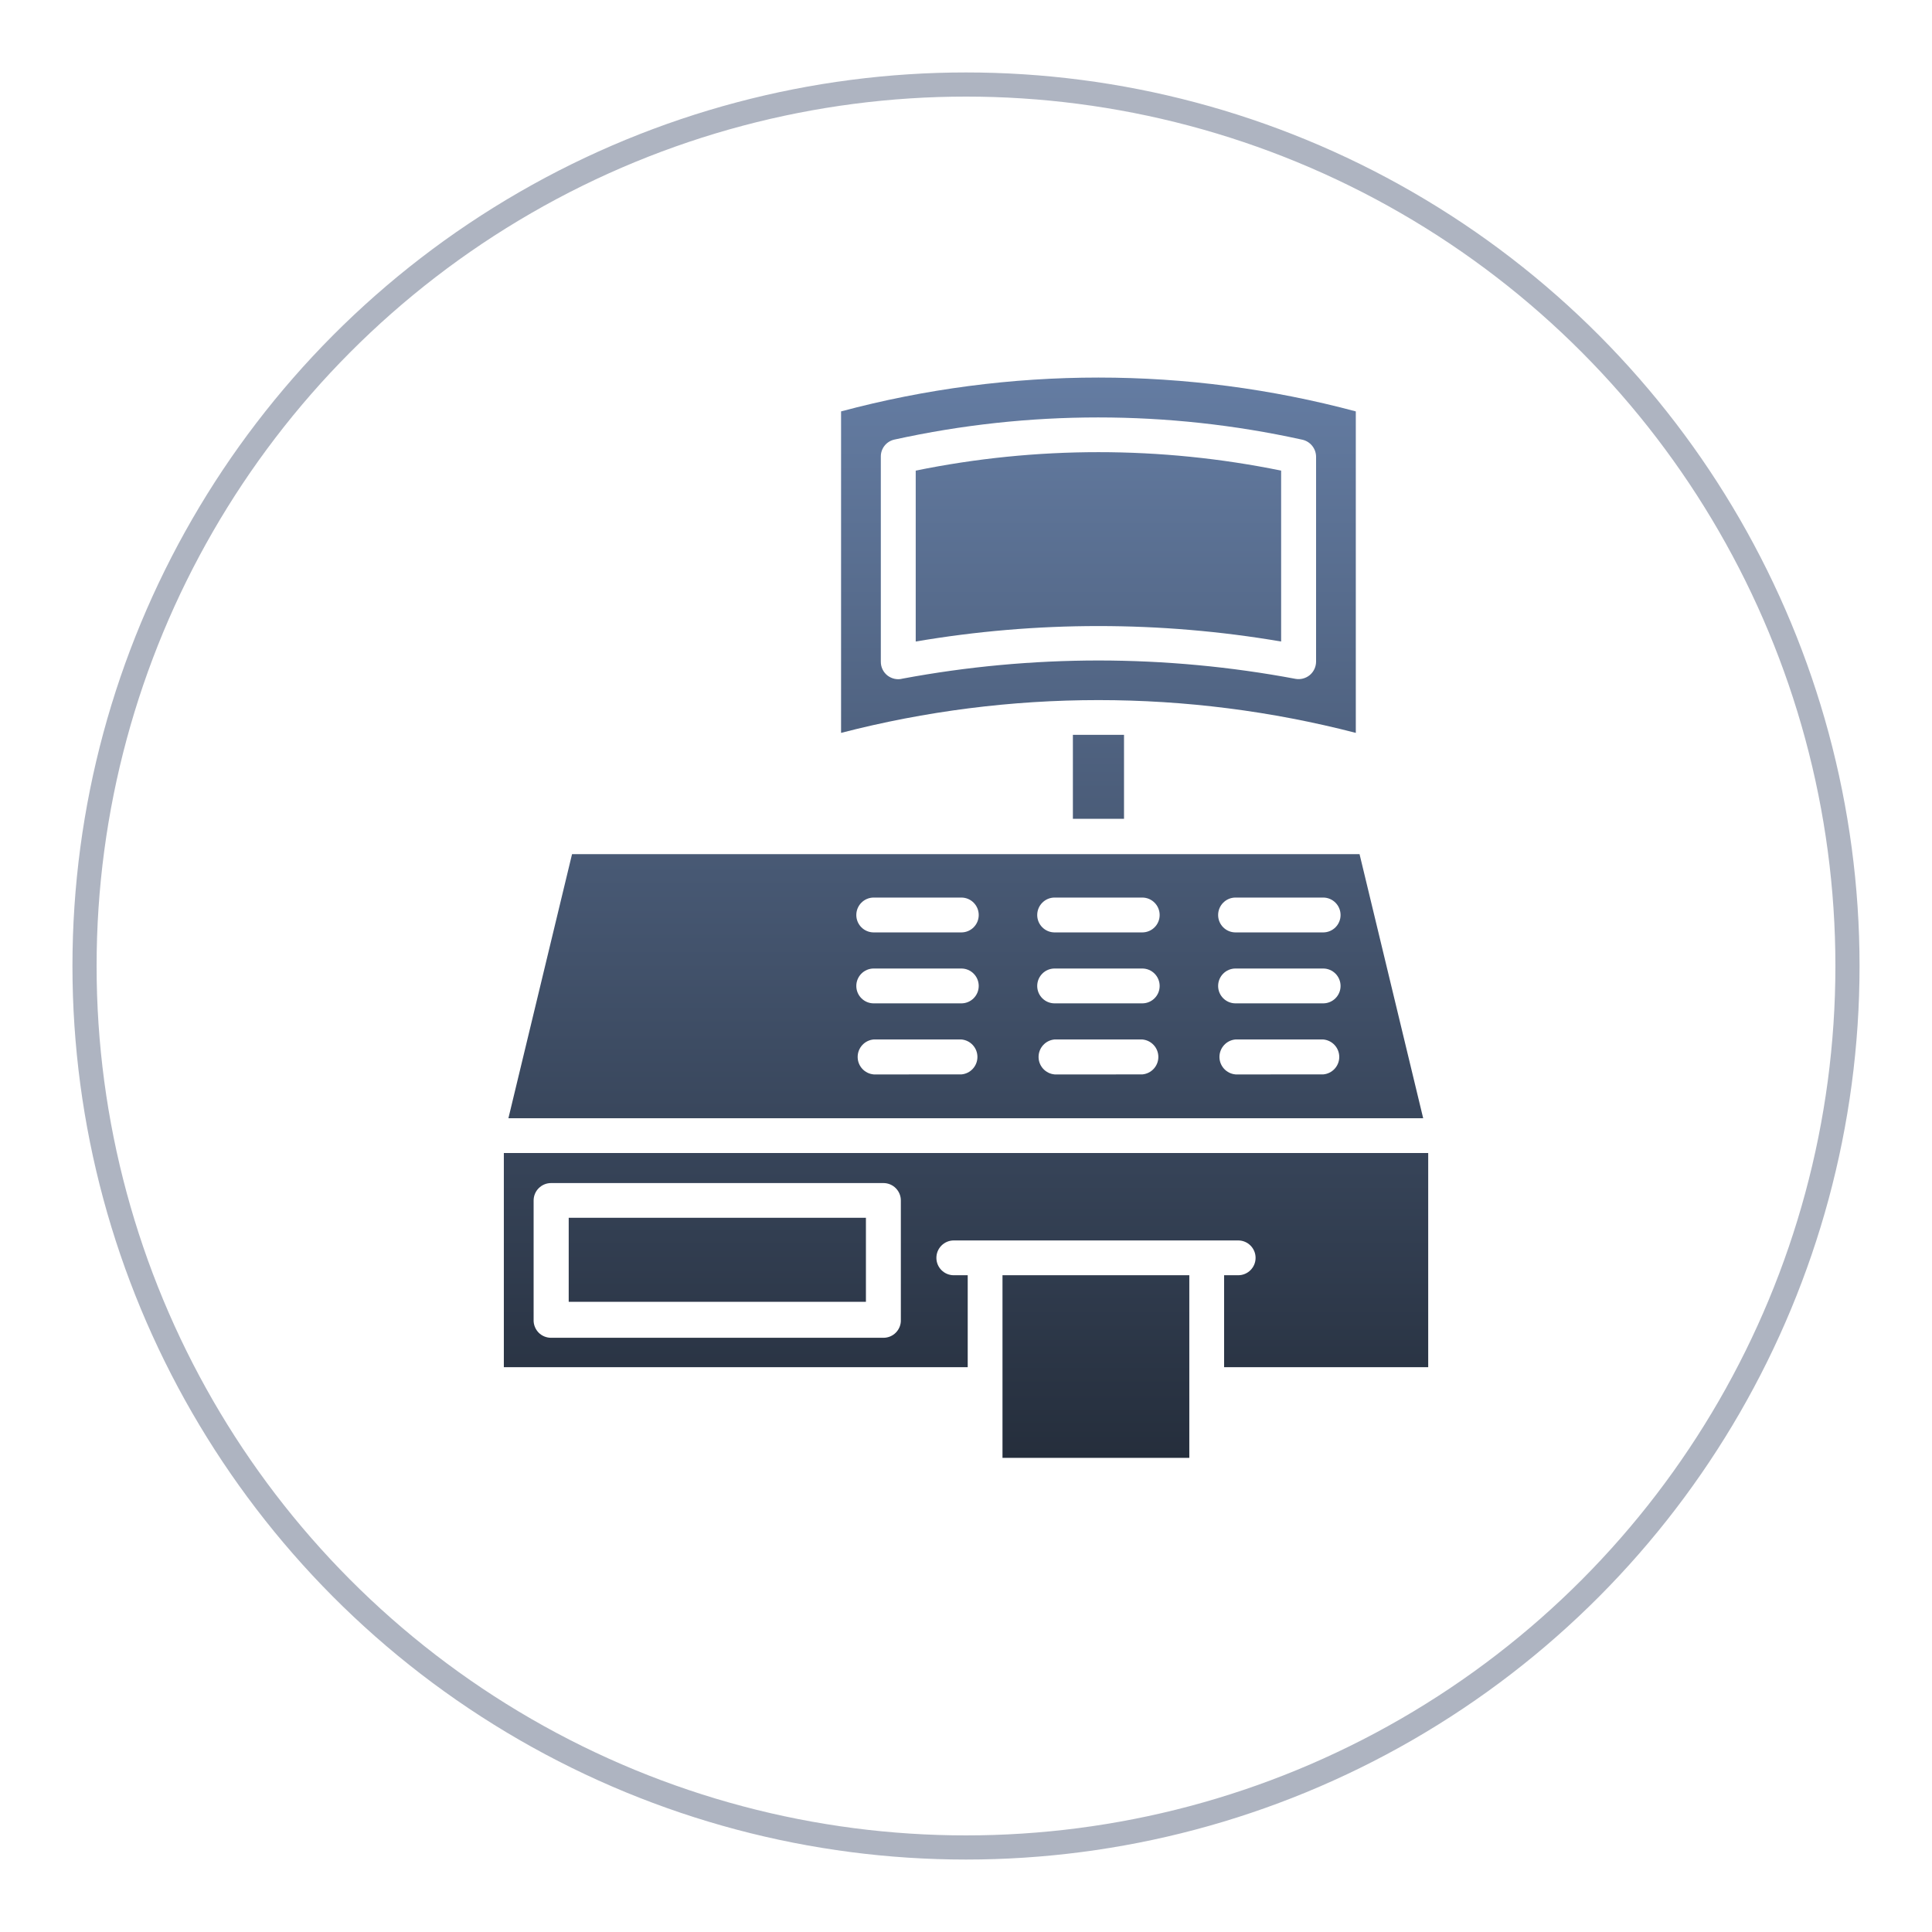 <svg width="80" height="80" viewBox="0 0 80 80" fill="none" xmlns="http://www.w3.org/2000/svg">
<circle cx="40" cy="40" r="36.5" stroke="#5E6B84" stroke-opacity="0.5"/>
<path fill-rule="evenodd" clip-rule="evenodd" d="M34.827 17.035V30.347C41.817 28.537 49.153 28.537 56.141 30.347V17.035C49.161 15.167 41.809 15.167 34.827 17.035ZM45.485 27.349C42.764 27.351 40.05 27.601 37.376 28.1C37.161 28.159 36.93 28.11 36.751 27.974C36.574 27.836 36.471 27.625 36.473 27.399V18.904C36.471 18.563 36.71 18.269 37.044 18.2C42.596 16.98 48.345 16.98 53.894 18.2C54.242 18.262 54.494 18.563 54.496 18.914V27.399C54.494 27.613 54.399 27.815 54.236 27.953C54.073 28.088 53.857 28.147 53.646 28.11C50.956 27.605 48.227 27.351 45.489 27.349L45.485 27.349ZM37.918 26.564V19.487C42.912 18.468 48.057 18.468 53.049 19.487V26.564C48.042 25.71 42.925 25.71 37.918 26.564ZM46.543 33.906V30.427H44.426V33.906H46.543ZM58.931 46.304L56.296 35.368H23.687L21.052 46.304H58.931ZM35.856 50.425H23.549V53.904H35.856V50.425ZM22.827 48.988H36.582C36.774 48.988 36.959 49.065 37.093 49.201C37.228 49.337 37.304 49.522 37.302 49.714V54.65C37.31 54.846 37.236 55.034 37.1 55.176C36.964 55.316 36.778 55.395 36.582 55.395H22.827C22.631 55.397 22.44 55.32 22.302 55.18C22.165 55.038 22.089 54.848 22.096 54.65V49.714C22.095 49.522 22.17 49.337 22.306 49.201C22.442 49.065 22.625 48.988 22.817 48.988L22.827 48.988ZM49.246 52.805H41.511V60.366H49.247V52.805H49.246ZM39.494 52.805H40.071V56.613H20.863V47.745H59.139V56.613H50.688V52.805H51.271C51.669 52.805 51.991 52.483 51.991 52.085C51.991 51.687 51.669 51.364 51.271 51.364H39.494C39.096 51.364 38.774 51.687 38.774 52.085C38.774 52.483 39.096 52.805 39.494 52.805ZM36.178 38.609C35.78 38.609 35.458 38.287 35.458 37.889C35.458 37.49 35.78 37.166 36.178 37.166H39.807C40.205 37.166 40.527 37.49 40.527 37.889C40.527 38.287 40.205 38.609 39.807 38.609H36.178ZM36.178 41.547C35.78 41.547 35.458 41.224 35.458 40.826C35.458 40.428 35.78 40.104 36.178 40.104H39.807C40.205 40.104 40.527 40.428 40.527 40.826C40.527 41.224 40.205 41.547 39.807 41.547H36.178ZM36.178 44.49V44.489C35.803 44.458 35.514 44.143 35.514 43.766C35.514 43.388 35.803 43.073 36.178 43.042H39.807C40.184 43.073 40.473 43.388 40.473 43.766C40.473 44.143 40.184 44.458 39.807 44.489L36.178 44.49ZM51.16 38.609C50.762 38.609 50.44 38.287 50.44 37.889C50.44 37.491 50.762 37.166 51.16 37.166H54.789C55.188 37.166 55.51 37.491 55.51 37.889C55.51 38.287 55.188 38.609 54.789 38.609H51.16ZM51.16 41.547C50.762 41.547 50.44 41.224 50.44 40.827C50.44 40.428 50.762 40.104 51.16 40.104H54.789C55.188 40.104 55.51 40.428 55.51 40.827C55.51 41.224 55.188 41.547 54.789 41.547H51.16ZM51.16 44.49V44.489C50.786 44.458 50.495 44.143 50.495 43.766C50.495 43.388 50.786 43.073 51.16 43.042H54.789C55.166 43.073 55.456 43.388 55.456 43.766C55.456 44.143 55.166 44.458 54.789 44.489L51.16 44.49ZM43.669 38.609C43.271 38.609 42.949 38.287 42.949 37.889C42.949 37.491 43.271 37.166 43.669 37.166H47.298C47.697 37.166 48.019 37.491 48.019 37.889C48.019 38.287 47.697 38.609 47.298 38.609H43.669ZM43.669 41.547C43.271 41.547 42.949 41.225 42.949 40.827C42.949 40.428 43.271 40.104 43.669 40.104H47.298C47.697 40.104 48.019 40.428 48.019 40.827C48.019 41.225 47.697 41.547 47.298 41.547H43.669ZM43.669 44.491V44.489C43.295 44.458 43.005 44.143 43.005 43.766C43.005 43.388 43.295 43.073 43.669 43.042H47.298C47.675 43.073 47.965 43.388 47.965 43.766C47.965 44.143 47.675 44.458 47.298 44.489L43.669 44.491Z" fill="url(#paint0_linear_839_28875)"/>
<defs>
<linearGradient id="paint0_linear_839_28875" x1="40.001" y1="15.633" x2="40.001" y2="60.366" gradientUnits="userSpaceOnUse">
<stop stop-color="#647CA2"/>
<stop offset="1" stop-color="#252E3C"/>
</linearGradient>
</defs>
</svg>
